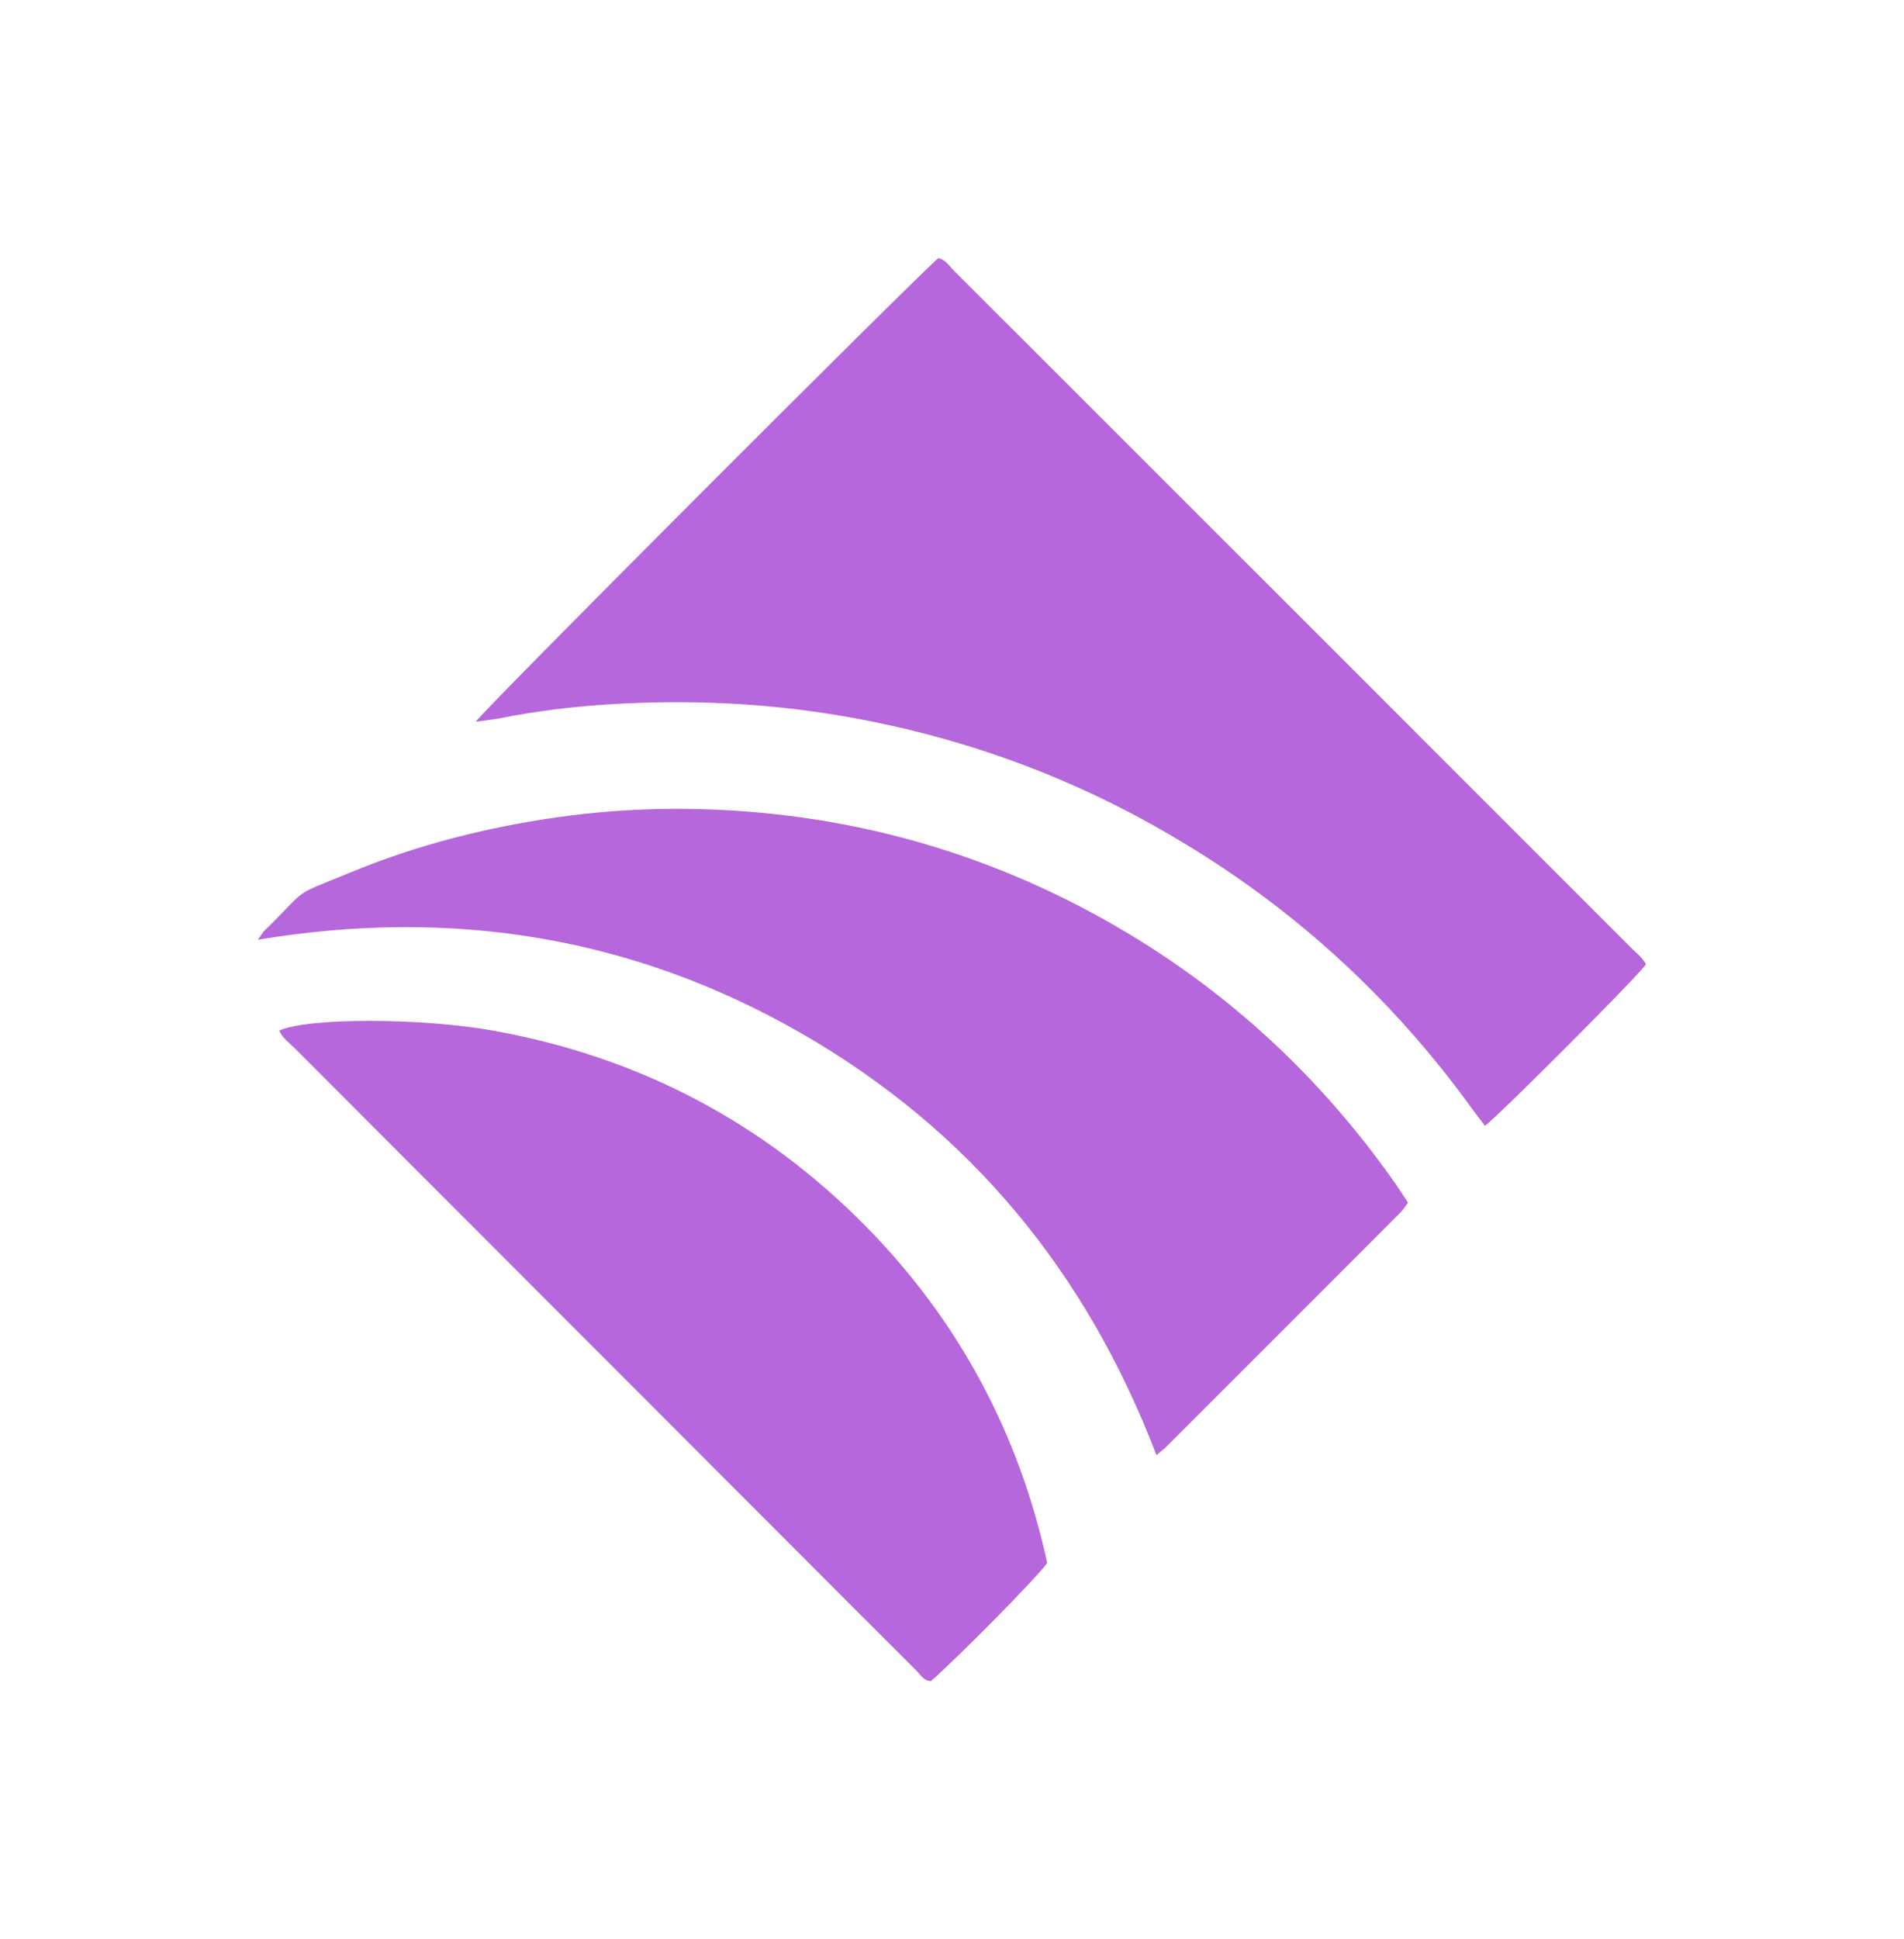 <svg xmlns="http://www.w3.org/2000/svg" xmlns:xlink="http://www.w3.org/1999/xlink" version="1.0" x="0" y="0" width="2400" height="2443.405" viewBox="146.132 100.7 47.736 48.599" preserveAspectRatio="xMidYMid meet" color-interpolation-filters="sRGB">
  <g>
    <defs>
      <linearGradient id="92" x1="0%" y1="0%" x2="100%" y2="0%">
        <stop offset="0%" stop-color="#fa71cd"></stop>
        <stop offset="100%" stop-color="#9b59b6"></stop>
      </linearGradient>
    </defs>
    <g class="imagesvg isNoFont" transform="translate(152.6,107.168)">
      <g mask="url(#a74c4715-7b54-4cb0-86c4-8be379821272)">
        <rect fill="#505050" fill-opacity="0" stroke-width="2" x="0" y="0" width="34.8" height="35.663" class="image-rect"></rect>
        <svg x="0" y="0" width="34.8" height="35.663" filtersec="colorsb6076234353" class="image-svg-svg primary" style="overflow: visible;">
          <svg xmlns="http://www.w3.org/2000/svg" xmlns:xlink="http://www.w3.org/1999/xlink" version="1.1" x="0px" y="0px" viewBox="0.9 1.33 91.1 93.36" enable-background="new 0 0 93 96" xml:space="preserve">
            <path fill="#B667DC" d="M15.19,31.75C16.05,30.61,44.4,2.26,45.56,1.33c0.46,0.11,0.72,0.52,1.03,0.84 c2.82,2.81,5.64,5.63,8.45,8.44C67.03,22.59,79.02,34.57,91,46.56c0.35,0.35,0.77,0.66,1,1.11c-0.68,0.92-9.46,9.73-10.57,10.59 c-0.3-0.39-0.6-0.78-0.89-1.18c-5.32-7.34-11.89-13.31-19.72-17.87C54,35.21,46.67,32.6,38.87,31.31 c-4.91-0.81-9.85-1.01-14.81-0.71c-2.49,0.15-4.98,0.46-7.43,0.95C16.23,31.62,15.81,31.66,15.19,31.75z"></path>
            <path fill="#B667DC" d="M59.87,79.87c-4.61-12.06-12.28-21.34-23.33-27.69c-11.05-6.34-22.93-8.24-35.64-6.13 c0.21-0.3,0.29-0.46,0.41-0.58c3.07-2.99,1.58-2.15,5.65-3.83c4.43-1.83,9.03-2.99,13.78-3.65c3.78-0.52,7.57-0.65,11.36-0.41 c8,0.5,15.59,2.58,22.71,6.27c8.42,4.37,15.32,10.47,20.77,18.24c0.26,0.38,0.5,0.77,0.8,1.21c-0.17,0.23-0.31,0.46-0.5,0.65 c-5.1,5.11-10.21,10.22-15.32,15.32C60.4,79.44,60.21,79.57,59.87,79.87z"></path>
            <path fill="#B667DC" d="M2.3,52.01c1.9-0.86,9.44-0.84,14.17,0.03c9.43,1.72,17.55,5.96,24.29,12.78 c6.13,6.21,10.09,13.63,11.94,22.12c-0.65,0.93-5.9,6.24-7.63,7.75c-0.47-0.01-0.68-0.41-0.96-0.69c-2.85-2.84-5.7-5.69-8.54-8.54 C24.81,74.69,14.05,63.92,3.29,53.15C2.94,52.8,2.5,52.51,2.3,52.01z"></path>
          </svg>
        </svg>
      </g>
    </g>
  </g>
</svg>